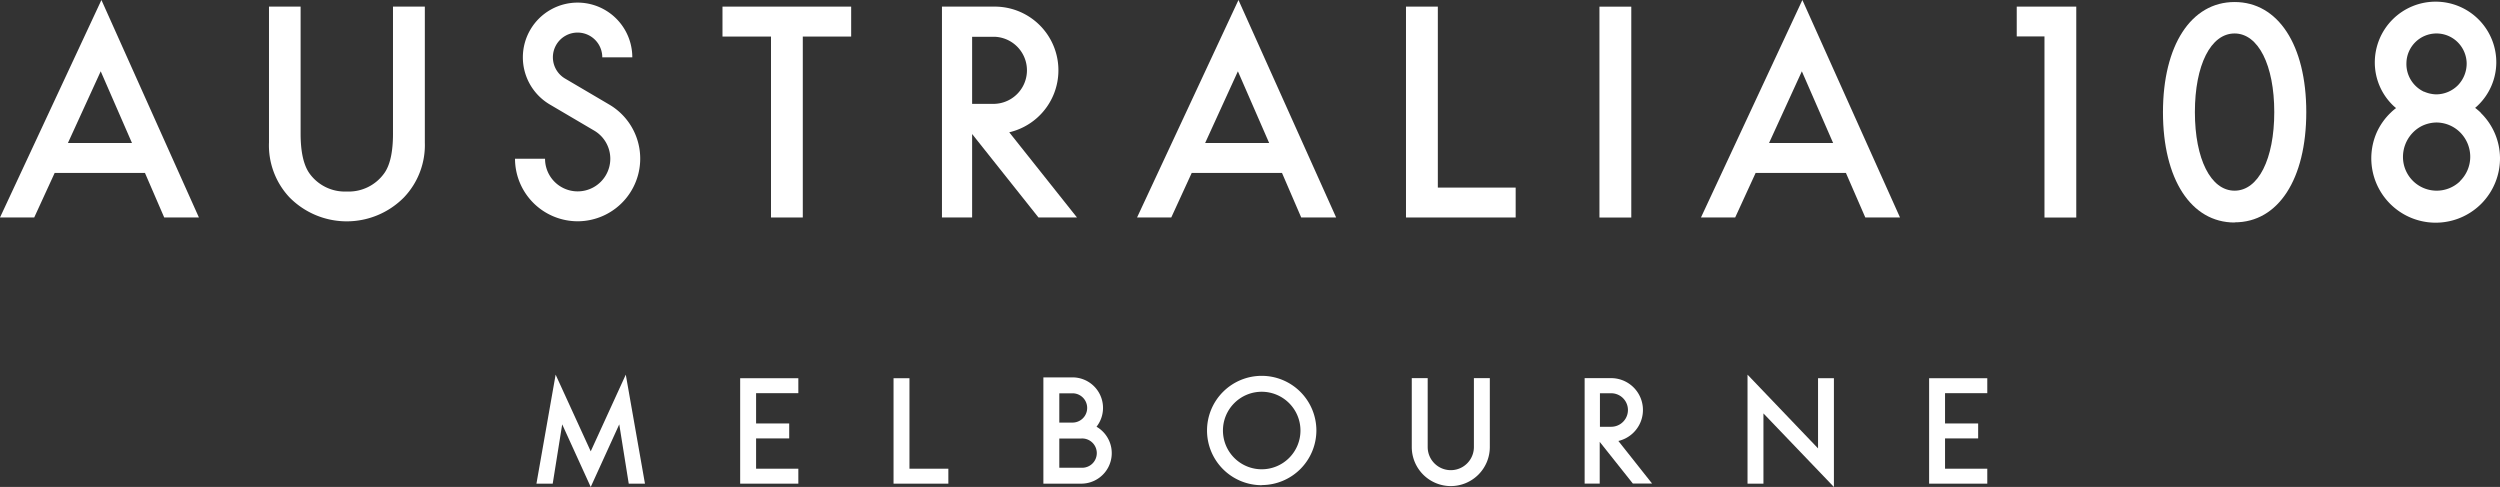 <svg xmlns="http://www.w3.org/2000/svg" viewBox="0 0 566.93 110.43"><rect x="0" y="0" width="566.93" height="110.43" fill="#333333" stroke="none"/><defs><style>.cls-1{fill:#fff;}</style></defs><g id="Layer_2" data-name="Layer 2"><g id="Layer_1-2" data-name="Layer 1"><polygon class="cls-1" points="463.63 8.26 457.34 8.26 457.34 1.5 470.84 1.5 470.84 49.33 463.63 49.33 463.63 8.26"/><path class="cls-1" d="M506.74,7.59c-5.4,0-9,7.16-9,17.83s3.62,17.82,9,17.82,9-7.16,9-17.82-3.63-17.83-9-17.83m0,42.87c-9.87,0-16.24-9.83-16.24-25s6.37-25,16.24-25S523,10.2,523,25.42s-6.37,25-16.23,25"/><path class="cls-1" d="M68.17,1.5V30.31c0,4.1.67,7.11,2,9a9.87,9.87,0,0,0,8.46,4.12,9.89,9.89,0,0,0,8.49-4.12q2-2.76,2-9V1.5h7.22V32.29a17.21,17.21,0,0,1-4.71,12.45,18.22,18.22,0,0,1-26,0A17.21,17.21,0,0,1,61,32.29V1.5Z"/><polygon class="cls-1" points="182.05 8.29 182.05 49.32 174.84 49.32 174.84 8.29 163.84 8.29 163.84 1.5 193.02 1.5 193.02 8.29 182.05 8.29"/><polygon class="cls-1" points="326.06 1.5 326.06 42.54 343.71 42.54 343.71 49.32 318.84 49.32 318.84 1.5 326.06 1.5"/><rect class="cls-1" x="362.71" y="1.51" width="7.22" height="47.82"/><path class="cls-1" d="M131,50.18A14.22,14.22,0,0,1,116.79,36h6.81a7.4,7.4,0,1,0,11.15-6.38l-10.06-5.92A12.41,12.41,0,1,1,143.39,13h-6.81a5.6,5.6,0,1,0-8.43,4.82l10.06,5.92A14.21,14.21,0,0,1,131,50.18"/><path class="cls-1" d="M220.45,8.34h5.1a7.61,7.61,0,0,1,0,15.21h-5.1ZM228.87,30A14.44,14.44,0,0,0,225.55,1.5H213.61V49.32h6.84V30.39L235.5,49.32h8.73Z"/><path class="cls-1" d="M22.84,16.17l7.09,16.26H15.4ZM23,0,0,49.32H7.76L12.4,39.21H32.87l4.37,10.11h7.87Z"/><path class="cls-1" d="M280.72,16.17l7.09,16.26H273.29ZM280.85,0l-23,49.32h7.76l4.64-10.11h20.47l4.36,10.11H303Z"/><path class="cls-1" d="M408.61,16.17l7.09,16.26H401.17ZM408.73,0l-23,49.32h7.76l4.64-10.11h20.47L423,49.32h7.87Z"/><path class="cls-1" d="M557.85,41.12a7.64,7.64,0,0,1-12.92-5.4A7.91,7.91,0,0,1,547,30.25a7.6,7.6,0,0,1,2.46-1.8,7.91,7.91,0,0,1,3-.67A7.67,7.67,0,0,1,558,30.13a7.84,7.84,0,0,1,2.18,5.59,7.74,7.74,0,0,1-2.37,5.4m-8.1-20.31a6.94,6.94,0,0,1-4-6.52,6.82,6.82,0,0,1,11.52-4.82,6.93,6.93,0,0,1,2.14,4.82,7.11,7.11,0,0,1-1.94,5,7,7,0,0,1-5,2.11,7.29,7.29,0,0,1-2.7-.61m12.84,4.77a13.48,13.48,0,0,0-1.28-1.1c.24-.2.48-.41.7-.63a13.6,13.6,0,0,0,4.1-9.56A13.74,13.74,0,0,0,552.45.38a13.78,13.78,0,0,0-13.91,13.91A13.53,13.53,0,0,0,542.77,24c.19.18.39.34.59.51a12.25,12.25,0,0,0-1.17,1,14.4,14.4,0,0,0-3.27,4.65,14.6,14.6,0,0,0,23.87,15.94,14.61,14.61,0,0,0,4.14-10.34,14.46,14.46,0,0,0-4.34-10.14"/><polygon class="cls-1" points="133.96 102.35 126 84.96 121.65 109.68 125.34 109.68 127.49 96.23 133.96 110.43 140.43 96.23 142.58 109.68 146.26 109.68 141.91 84.96 133.96 102.35"/><path class="cls-1" d="M245.22,106.07h-5V99.44h5a3.32,3.32,0,1,1,0,6.63m-5-16.88h3a3.32,3.32,0,0,1,0,6.64h-3Zm8.44,7.58a6.92,6.92,0,0,0-5.45-11.19h-6.6v24.1h8.57a6.92,6.92,0,0,0,3.48-12.91"/><polygon class="cls-1" points="437.47 85.77 437.47 109.68 450.66 109.68 450.66 106.29 441.08 106.29 441.08 99.42 448.59 99.42 448.59 96.03 441.08 96.03 441.08 89.16 450.66 89.16 450.66 85.77 437.47 85.77"/><polygon class="cls-1" points="167.85 85.77 167.85 109.68 181.04 109.68 181.04 106.29 171.46 106.29 171.46 99.42 178.97 99.42 178.97 96.03 171.46 96.03 171.46 89.16 181.04 89.16 181.04 85.77 167.85 85.77"/><polygon class="cls-1" points="202.63 85.77 202.63 109.68 215.06 109.68 215.06 106.29 206.24 106.29 206.24 85.77 202.63 85.77"/><path class="cls-1" d="M286.13,88.84a8.79,8.79,0,1,0,8.78,8.79,8.8,8.8,0,0,0-8.78-8.79m0,21.19a12.4,12.4,0,1,1,12.39-12.4A12.41,12.41,0,0,1,286.13,110"/><path class="cls-1" d="M329,110.23a8.86,8.86,0,0,1-8.85-8.85V85.75h3.61v15.63a5.24,5.24,0,0,0,10.48,0V85.75h3.61v15.63a8.86,8.86,0,0,1-8.85,8.85"/><polygon class="cls-1" points="396.29 109.68 399.9 109.68 399.9 93.75 415.88 110.43 415.88 85.77 412.28 85.77 412.28 101.68 396.29 84.96 396.29 109.68"/><path class="cls-1" d="M362.82,89.18h2.55a3.8,3.8,0,1,1,0,7.6h-2.55ZM367,100a7.22,7.22,0,0,0-1.65-14.25h-6v23.91h3.42V100.2l7.52,9.46h4.36Z"/></g></g></svg>